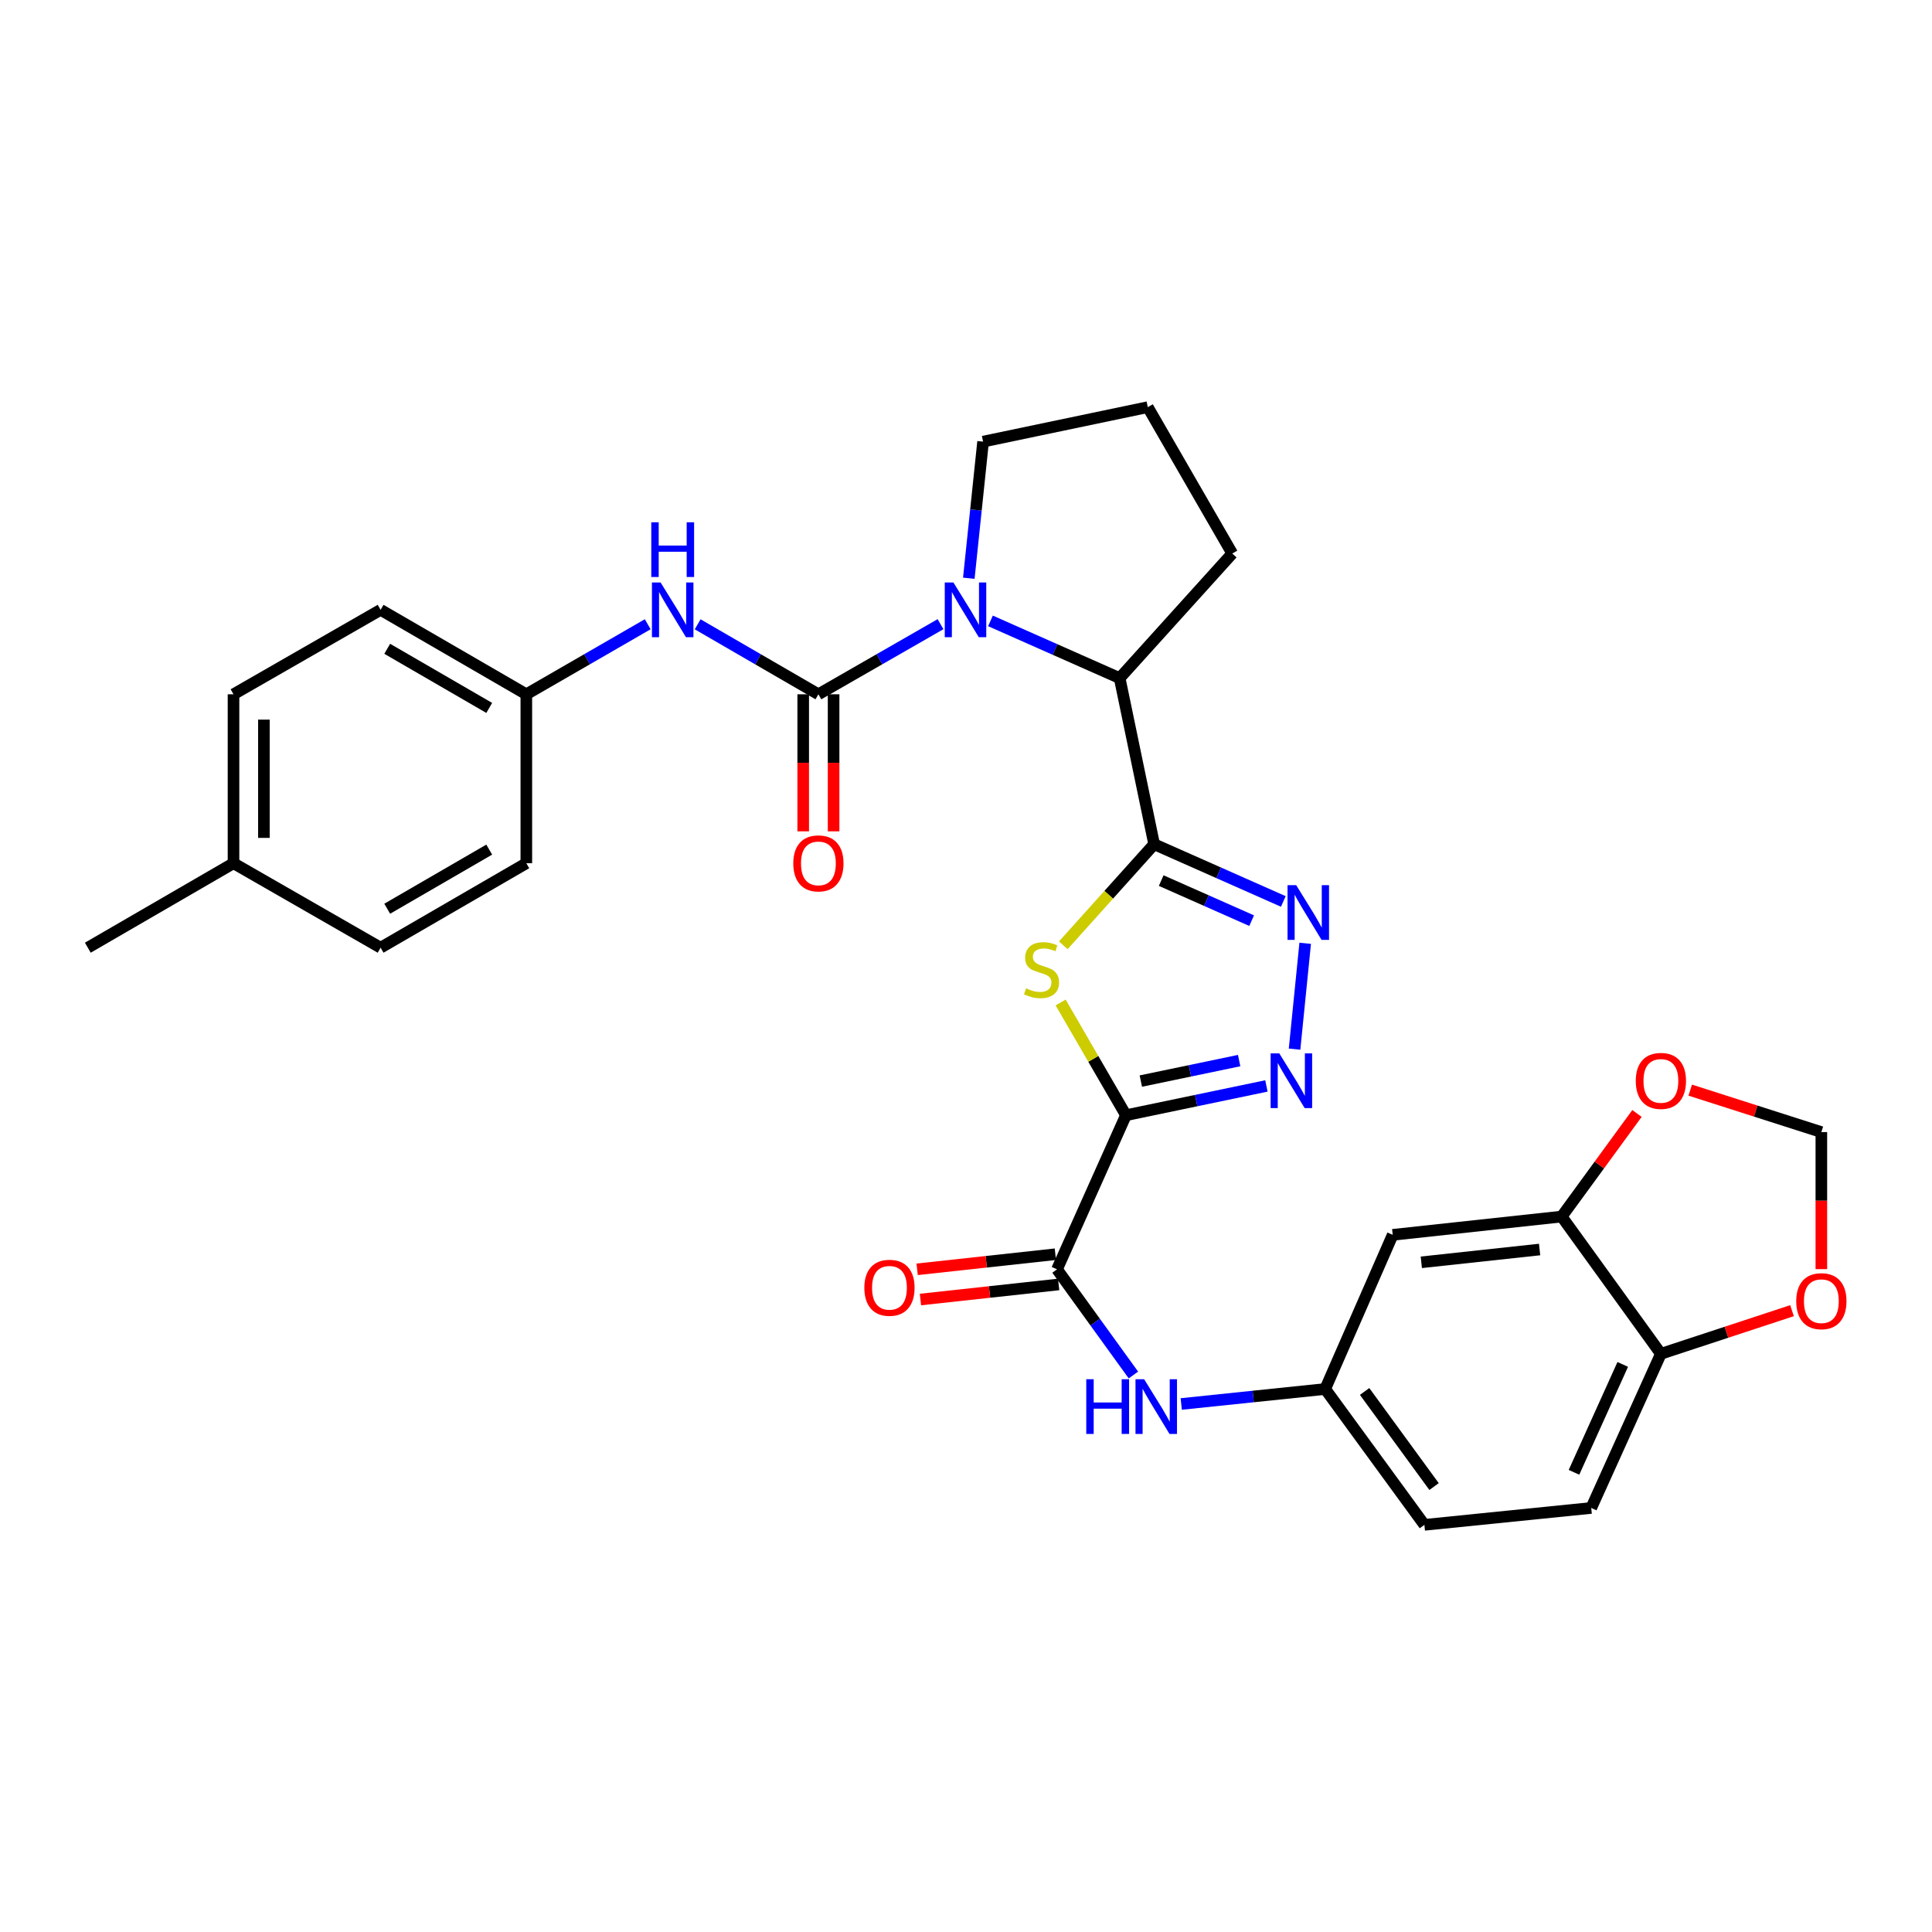 <?xml version='1.0' encoding='iso-8859-1'?>
<svg version='1.1' baseProfile='full'
              xmlns='http://www.w3.org/2000/svg'
                      xmlns:rdkit='http://www.rdkit.org/xml'
                      xmlns:xlink='http://www.w3.org/1999/xlink'
                  xml:space='preserve'
width='1000px' height='1000px' viewBox='0 0 1000 1000'>
<!-- END OF HEADER -->
<rect style='opacity:1.0;fill:#FFFFFF;stroke:none' width='1000' height='1000' x='0' y='0'> </rect>
<path class='bond-1' d='M 582.793,577.236 L 565.888,548.061' style='fill:none;fill-rule:evenodd;stroke:#000000;stroke-width:6px;stroke-linecap:butt;stroke-linejoin:miter;stroke-opacity:1' />
<path class='bond-1' d='M 565.888,548.061 L 548.983,518.885' style='fill:none;fill-rule:evenodd;stroke:#CCCC00;stroke-width:6px;stroke-linecap:butt;stroke-linejoin:miter;stroke-opacity:1' />
<path class='bond-4' d='M 582.793,577.236 L 619.143,569.66' style='fill:none;fill-rule:evenodd;stroke:#000000;stroke-width:6px;stroke-linecap:butt;stroke-linejoin:miter;stroke-opacity:1' />
<path class='bond-4' d='M 619.143,569.66 L 655.492,562.085' style='fill:none;fill-rule:evenodd;stroke:#0000FF;stroke-width:6px;stroke-linecap:butt;stroke-linejoin:miter;stroke-opacity:1' />
<path class='bond-4' d='M 590.489,559.564 L 615.933,554.261' style='fill:none;fill-rule:evenodd;stroke:#000000;stroke-width:6px;stroke-linecap:butt;stroke-linejoin:miter;stroke-opacity:1' />
<path class='bond-4' d='M 615.933,554.261 L 641.378,548.958' style='fill:none;fill-rule:evenodd;stroke:#0000FF;stroke-width:6px;stroke-linecap:butt;stroke-linejoin:miter;stroke-opacity:1' />
<path class='bond-6' d='M 582.793,577.236 L 547.103,657.006' style='fill:none;fill-rule:evenodd;stroke:#000000;stroke-width:6px;stroke-linecap:butt;stroke-linejoin:miter;stroke-opacity:1' />
<path class='bond-0' d='M 597.379,436.965 L 573.868,463.13' style='fill:none;fill-rule:evenodd;stroke:#000000;stroke-width:6px;stroke-linecap:butt;stroke-linejoin:miter;stroke-opacity:1' />
<path class='bond-0' d='M 573.868,463.13 L 550.358,489.295' style='fill:none;fill-rule:evenodd;stroke:#CCCC00;stroke-width:6px;stroke-linecap:butt;stroke-linejoin:miter;stroke-opacity:1' />
<path class='bond-7' d='M 597.379,436.965 L 579.534,350.999' style='fill:none;fill-rule:evenodd;stroke:#000000;stroke-width:6px;stroke-linecap:butt;stroke-linejoin:miter;stroke-opacity:1' />
<path class='bond-31' d='M 597.379,436.965 L 630.812,451.777' style='fill:none;fill-rule:evenodd;stroke:#000000;stroke-width:6px;stroke-linecap:butt;stroke-linejoin:miter;stroke-opacity:1' />
<path class='bond-31' d='M 630.812,451.777 L 664.245,466.59' style='fill:none;fill-rule:evenodd;stroke:#0000FF;stroke-width:6px;stroke-linecap:butt;stroke-linejoin:miter;stroke-opacity:1' />
<path class='bond-31' d='M 601.037,455.791 L 624.44,466.159' style='fill:none;fill-rule:evenodd;stroke:#000000;stroke-width:6px;stroke-linecap:butt;stroke-linejoin:miter;stroke-opacity:1' />
<path class='bond-31' d='M 624.44,466.159 L 647.843,476.528' style='fill:none;fill-rule:evenodd;stroke:#0000FF;stroke-width:6px;stroke-linecap:butt;stroke-linejoin:miter;stroke-opacity:1' />
<path class='bond-2' d='M 423.603,359.362 L 455.207,341.219' style='fill:none;fill-rule:evenodd;stroke:#000000;stroke-width:6px;stroke-linecap:butt;stroke-linejoin:miter;stroke-opacity:1' />
<path class='bond-2' d='M 455.207,341.219 L 486.811,323.075' style='fill:none;fill-rule:evenodd;stroke:#0000FF;stroke-width:6px;stroke-linecap:butt;stroke-linejoin:miter;stroke-opacity:1' />
<path class='bond-8' d='M 423.603,359.362 L 392.353,341.25' style='fill:none;fill-rule:evenodd;stroke:#000000;stroke-width:6px;stroke-linecap:butt;stroke-linejoin:miter;stroke-opacity:1' />
<path class='bond-8' d='M 392.353,341.25 L 361.104,323.138' style='fill:none;fill-rule:evenodd;stroke:#0000FF;stroke-width:6px;stroke-linecap:butt;stroke-linejoin:miter;stroke-opacity:1' />
<path class='bond-13' d='M 415.737,359.362 L 415.737,394.831' style='fill:none;fill-rule:evenodd;stroke:#000000;stroke-width:6px;stroke-linecap:butt;stroke-linejoin:miter;stroke-opacity:1' />
<path class='bond-13' d='M 415.737,394.831 L 415.737,430.299' style='fill:none;fill-rule:evenodd;stroke:#FF0000;stroke-width:6px;stroke-linecap:butt;stroke-linejoin:miter;stroke-opacity:1' />
<path class='bond-13' d='M 431.468,359.362 L 431.468,394.831' style='fill:none;fill-rule:evenodd;stroke:#000000;stroke-width:6px;stroke-linecap:butt;stroke-linejoin:miter;stroke-opacity:1' />
<path class='bond-13' d='M 431.468,394.831 L 431.468,430.299' style='fill:none;fill-rule:evenodd;stroke:#FF0000;stroke-width:6px;stroke-linecap:butt;stroke-linejoin:miter;stroke-opacity:1' />
<path class='bond-3' d='M 512.668,321.374 L 546.101,336.187' style='fill:none;fill-rule:evenodd;stroke:#0000FF;stroke-width:6px;stroke-linecap:butt;stroke-linejoin:miter;stroke-opacity:1' />
<path class='bond-3' d='M 546.101,336.187 L 579.534,350.999' style='fill:none;fill-rule:evenodd;stroke:#000000;stroke-width:6px;stroke-linecap:butt;stroke-linejoin:miter;stroke-opacity:1' />
<path class='bond-21' d='M 501.454,299.301 L 505.149,263.946' style='fill:none;fill-rule:evenodd;stroke:#0000FF;stroke-width:6px;stroke-linecap:butt;stroke-linejoin:miter;stroke-opacity:1' />
<path class='bond-21' d='M 505.149,263.946 L 508.843,228.591' style='fill:none;fill-rule:evenodd;stroke:#000000;stroke-width:6px;stroke-linecap:butt;stroke-linejoin:miter;stroke-opacity:1' />
<path class='bond-5' d='M 670.061,543.043 L 675.565,488.252' style='fill:none;fill-rule:evenodd;stroke:#0000FF;stroke-width:6px;stroke-linecap:butt;stroke-linejoin:miter;stroke-opacity:1' />
<path class='bond-9' d='M 547.103,657.006 L 566.875,684.35' style='fill:none;fill-rule:evenodd;stroke:#000000;stroke-width:6px;stroke-linecap:butt;stroke-linejoin:miter;stroke-opacity:1' />
<path class='bond-9' d='M 566.875,684.35 L 586.648,711.694' style='fill:none;fill-rule:evenodd;stroke:#0000FF;stroke-width:6px;stroke-linecap:butt;stroke-linejoin:miter;stroke-opacity:1' />
<path class='bond-18' d='M 546.25,649.187 L 510.481,653.091' style='fill:none;fill-rule:evenodd;stroke:#000000;stroke-width:6px;stroke-linecap:butt;stroke-linejoin:miter;stroke-opacity:1' />
<path class='bond-18' d='M 510.481,653.091 L 474.713,656.995' style='fill:none;fill-rule:evenodd;stroke:#FF0000;stroke-width:6px;stroke-linecap:butt;stroke-linejoin:miter;stroke-opacity:1' />
<path class='bond-18' d='M 547.956,664.825 L 512.188,668.729' style='fill:none;fill-rule:evenodd;stroke:#000000;stroke-width:6px;stroke-linecap:butt;stroke-linejoin:miter;stroke-opacity:1' />
<path class='bond-18' d='M 512.188,668.729 L 476.419,672.632' style='fill:none;fill-rule:evenodd;stroke:#FF0000;stroke-width:6px;stroke-linecap:butt;stroke-linejoin:miter;stroke-opacity:1' />
<path class='bond-28' d='M 579.534,350.999 L 637.815,286.505' style='fill:none;fill-rule:evenodd;stroke:#000000;stroke-width:6px;stroke-linecap:butt;stroke-linejoin:miter;stroke-opacity:1' />
<path class='bond-20' d='M 335.258,323.108 L 303.842,341.235' style='fill:none;fill-rule:evenodd;stroke:#0000FF;stroke-width:6px;stroke-linecap:butt;stroke-linejoin:miter;stroke-opacity:1' />
<path class='bond-20' d='M 303.842,341.235 L 272.426,359.362' style='fill:none;fill-rule:evenodd;stroke:#000000;stroke-width:6px;stroke-linecap:butt;stroke-linejoin:miter;stroke-opacity:1' />
<path class='bond-15' d='M 611.409,726.7 L 648.662,722.824' style='fill:none;fill-rule:evenodd;stroke:#0000FF;stroke-width:6px;stroke-linecap:butt;stroke-linejoin:miter;stroke-opacity:1' />
<path class='bond-15' d='M 648.662,722.824 L 685.914,718.949' style='fill:none;fill-rule:evenodd;stroke:#000000;stroke-width:6px;stroke-linecap:butt;stroke-linejoin:miter;stroke-opacity:1' />
<path class='bond-10' d='M 808.322,629.688 L 720.862,639.152' style='fill:none;fill-rule:evenodd;stroke:#000000;stroke-width:6px;stroke-linecap:butt;stroke-linejoin:miter;stroke-opacity:1' />
<path class='bond-10' d='M 796.896,646.746 L 735.673,653.371' style='fill:none;fill-rule:evenodd;stroke:#000000;stroke-width:6px;stroke-linecap:butt;stroke-linejoin:miter;stroke-opacity:1' />
<path class='bond-14' d='M 808.322,629.688 L 827.812,603.007' style='fill:none;fill-rule:evenodd;stroke:#000000;stroke-width:6px;stroke-linecap:butt;stroke-linejoin:miter;stroke-opacity:1' />
<path class='bond-14' d='M 827.812,603.007 L 847.301,576.327' style='fill:none;fill-rule:evenodd;stroke:#FF0000;stroke-width:6px;stroke-linecap:butt;stroke-linejoin:miter;stroke-opacity:1' />
<path class='bond-33' d='M 808.322,629.688 L 859.673,700.728' style='fill:none;fill-rule:evenodd;stroke:#000000;stroke-width:6px;stroke-linecap:butt;stroke-linejoin:miter;stroke-opacity:1' />
<path class='bond-11' d='M 720.862,639.152 L 685.914,718.949' style='fill:none;fill-rule:evenodd;stroke:#000000;stroke-width:6px;stroke-linecap:butt;stroke-linejoin:miter;stroke-opacity:1' />
<path class='bond-12' d='M 859.673,700.728 L 823.616,780.515' style='fill:none;fill-rule:evenodd;stroke:#000000;stroke-width:6px;stroke-linecap:butt;stroke-linejoin:miter;stroke-opacity:1' />
<path class='bond-12' d='M 839.93,706.218 L 814.69,762.069' style='fill:none;fill-rule:evenodd;stroke:#000000;stroke-width:6px;stroke-linecap:butt;stroke-linejoin:miter;stroke-opacity:1' />
<path class='bond-16' d='M 859.673,700.728 L 893.608,689.566' style='fill:none;fill-rule:evenodd;stroke:#000000;stroke-width:6px;stroke-linecap:butt;stroke-linejoin:miter;stroke-opacity:1' />
<path class='bond-16' d='M 893.608,689.566 L 927.543,678.404' style='fill:none;fill-rule:evenodd;stroke:#FF0000;stroke-width:6px;stroke-linecap:butt;stroke-linejoin:miter;stroke-opacity:1' />
<path class='bond-17' d='M 874.853,564.248 L 908.791,575.107' style='fill:none;fill-rule:evenodd;stroke:#FF0000;stroke-width:6px;stroke-linecap:butt;stroke-linejoin:miter;stroke-opacity:1' />
<path class='bond-17' d='M 908.791,575.107 L 942.729,585.966' style='fill:none;fill-rule:evenodd;stroke:#000000;stroke-width:6px;stroke-linecap:butt;stroke-linejoin:miter;stroke-opacity:1' />
<path class='bond-22' d='M 685.914,718.949 L 737.265,789.263' style='fill:none;fill-rule:evenodd;stroke:#000000;stroke-width:6px;stroke-linecap:butt;stroke-linejoin:miter;stroke-opacity:1' />
<path class='bond-22' d='M 706.32,720.218 L 742.266,769.439' style='fill:none;fill-rule:evenodd;stroke:#000000;stroke-width:6px;stroke-linecap:butt;stroke-linejoin:miter;stroke-opacity:1' />
<path class='bond-34' d='M 942.729,656.903 L 942.729,621.435' style='fill:none;fill-rule:evenodd;stroke:#FF0000;stroke-width:6px;stroke-linecap:butt;stroke-linejoin:miter;stroke-opacity:1' />
<path class='bond-34' d='M 942.729,621.435 L 942.729,585.966' style='fill:none;fill-rule:evenodd;stroke:#000000;stroke-width:6px;stroke-linecap:butt;stroke-linejoin:miter;stroke-opacity:1' />
<path class='bond-19' d='M 823.616,780.515 L 737.265,789.263' style='fill:none;fill-rule:evenodd;stroke:#000000;stroke-width:6px;stroke-linecap:butt;stroke-linejoin:miter;stroke-opacity:1' />
<path class='bond-24' d='M 272.426,359.362 L 272.426,446.805' style='fill:none;fill-rule:evenodd;stroke:#000000;stroke-width:6px;stroke-linecap:butt;stroke-linejoin:miter;stroke-opacity:1' />
<path class='bond-25' d='M 272.426,359.362 L 196.999,315.649' style='fill:none;fill-rule:evenodd;stroke:#000000;stroke-width:6px;stroke-linecap:butt;stroke-linejoin:miter;stroke-opacity:1' />
<path class='bond-25' d='M 253.224,366.415 L 200.425,335.816' style='fill:none;fill-rule:evenodd;stroke:#000000;stroke-width:6px;stroke-linecap:butt;stroke-linejoin:miter;stroke-opacity:1' />
<path class='bond-32' d='M 508.843,228.591 L 594.093,210.737' style='fill:none;fill-rule:evenodd;stroke:#000000;stroke-width:6px;stroke-linecap:butt;stroke-linejoin:miter;stroke-opacity:1' />
<path class='bond-23' d='M 120.864,446.805 L 120.864,359.362' style='fill:none;fill-rule:evenodd;stroke:#000000;stroke-width:6px;stroke-linecap:butt;stroke-linejoin:miter;stroke-opacity:1' />
<path class='bond-23' d='M 136.594,433.689 L 136.594,372.479' style='fill:none;fill-rule:evenodd;stroke:#000000;stroke-width:6px;stroke-linecap:butt;stroke-linejoin:miter;stroke-opacity:1' />
<path class='bond-30' d='M 120.864,446.805 L 45.455,490.527' style='fill:none;fill-rule:evenodd;stroke:#000000;stroke-width:6px;stroke-linecap:butt;stroke-linejoin:miter;stroke-opacity:1' />
<path class='bond-35' d='M 120.864,446.805 L 196.999,490.527' style='fill:none;fill-rule:evenodd;stroke:#000000;stroke-width:6px;stroke-linecap:butt;stroke-linejoin:miter;stroke-opacity:1' />
<path class='bond-26' d='M 272.426,446.805 L 196.999,490.527' style='fill:none;fill-rule:evenodd;stroke:#000000;stroke-width:6px;stroke-linecap:butt;stroke-linejoin:miter;stroke-opacity:1' />
<path class='bond-26' d='M 253.223,439.754 L 200.424,470.359' style='fill:none;fill-rule:evenodd;stroke:#000000;stroke-width:6px;stroke-linecap:butt;stroke-linejoin:miter;stroke-opacity:1' />
<path class='bond-27' d='M 196.999,315.649 L 120.864,359.362' style='fill:none;fill-rule:evenodd;stroke:#000000;stroke-width:6px;stroke-linecap:butt;stroke-linejoin:miter;stroke-opacity:1' />
<path class='bond-29' d='M 637.815,286.505 L 594.093,210.737' style='fill:none;fill-rule:evenodd;stroke:#000000;stroke-width:6px;stroke-linecap:butt;stroke-linejoin:miter;stroke-opacity:1' />
<path  class='atom-2' d='M 531.098 511.546
Q 531.418 511.666, 532.738 512.226
Q 534.058 512.786, 535.498 513.146
Q 536.978 513.466, 538.418 513.466
Q 541.098 513.466, 542.658 512.186
Q 544.218 510.866, 544.218 508.586
Q 544.218 507.026, 543.418 506.066
Q 542.658 505.106, 541.458 504.586
Q 540.258 504.066, 538.258 503.466
Q 535.738 502.706, 534.218 501.986
Q 532.738 501.266, 531.658 499.746
Q 530.618 498.226, 530.618 495.666
Q 530.618 492.106, 533.018 489.906
Q 535.458 487.706, 540.258 487.706
Q 543.538 487.706, 547.258 489.266
L 546.338 492.346
Q 542.938 490.946, 540.378 490.946
Q 537.618 490.946, 536.098 492.106
Q 534.578 493.226, 534.618 495.186
Q 534.618 496.706, 535.378 497.626
Q 536.178 498.546, 537.298 499.066
Q 538.458 499.586, 540.378 500.186
Q 542.938 500.986, 544.458 501.786
Q 545.978 502.586, 547.058 504.226
Q 548.178 505.826, 548.178 508.586
Q 548.178 512.506, 545.538 514.626
Q 542.938 516.706, 538.578 516.706
Q 536.058 516.706, 534.138 516.146
Q 532.258 515.626, 530.018 514.706
L 531.098 511.546
' fill='#CCCC00'/>
<path  class='atom-4' d='M 493.486 301.489
L 502.766 316.489
Q 503.686 317.969, 505.166 320.649
Q 506.646 323.329, 506.726 323.489
L 506.726 301.489
L 510.486 301.489
L 510.486 329.809
L 506.606 329.809
L 496.646 313.409
Q 495.486 311.489, 494.246 309.289
Q 493.046 307.089, 492.686 306.409
L 492.686 329.809
L 489.006 329.809
L 489.006 301.489
L 493.486 301.489
' fill='#0000FF'/>
<path  class='atom-5' d='M 662.159 545.231
L 671.439 560.231
Q 672.359 561.711, 673.839 564.391
Q 675.319 567.071, 675.399 567.231
L 675.399 545.231
L 679.159 545.231
L 679.159 573.551
L 675.279 573.551
L 665.319 557.151
Q 664.159 555.231, 662.919 553.031
Q 661.719 550.831, 661.359 550.151
L 661.359 573.551
L 657.679 573.551
L 657.679 545.231
L 662.159 545.231
' fill='#0000FF'/>
<path  class='atom-6' d='M 670.907 458.155
L 680.187 473.155
Q 681.107 474.635, 682.587 477.315
Q 684.067 479.995, 684.147 480.155
L 684.147 458.155
L 687.907 458.155
L 687.907 486.475
L 684.027 486.475
L 674.067 470.075
Q 672.907 468.155, 671.667 465.955
Q 670.467 463.755, 670.107 463.075
L 670.107 486.475
L 666.427 486.475
L 666.427 458.155
L 670.907 458.155
' fill='#0000FF'/>
<path  class='atom-9' d='M 341.924 301.489
L 351.204 316.489
Q 352.124 317.969, 353.604 320.649
Q 355.084 323.329, 355.164 323.489
L 355.164 301.489
L 358.924 301.489
L 358.924 329.809
L 355.044 329.809
L 345.084 313.409
Q 343.924 311.489, 342.684 309.289
Q 341.484 307.089, 341.124 306.409
L 341.124 329.809
L 337.444 329.809
L 337.444 301.489
L 341.924 301.489
' fill='#0000FF'/>
<path  class='atom-9' d='M 337.104 270.337
L 340.944 270.337
L 340.944 282.377
L 355.424 282.377
L 355.424 270.337
L 359.264 270.337
L 359.264 298.657
L 355.424 298.657
L 355.424 285.577
L 340.944 285.577
L 340.944 298.657
L 337.104 298.657
L 337.104 270.337
' fill='#0000FF'/>
<path  class='atom-10' d='M 562.251 713.886
L 566.091 713.886
L 566.091 725.926
L 580.571 725.926
L 580.571 713.886
L 584.411 713.886
L 584.411 742.206
L 580.571 742.206
L 580.571 729.126
L 566.091 729.126
L 566.091 742.206
L 562.251 742.206
L 562.251 713.886
' fill='#0000FF'/>
<path  class='atom-10' d='M 592.211 713.886
L 601.491 728.886
Q 602.411 730.366, 603.891 733.046
Q 605.371 735.726, 605.451 735.886
L 605.451 713.886
L 609.211 713.886
L 609.211 742.206
L 605.331 742.206
L 595.371 725.806
Q 594.211 723.886, 592.971 721.686
Q 591.771 719.486, 591.411 718.806
L 591.411 742.206
L 587.731 742.206
L 587.731 713.886
L 592.211 713.886
' fill='#0000FF'/>
<path  class='atom-14' d='M 410.603 446.885
Q 410.603 440.085, 413.963 436.285
Q 417.323 432.485, 423.603 432.485
Q 429.883 432.485, 433.243 436.285
Q 436.603 440.085, 436.603 446.885
Q 436.603 453.765, 433.203 457.685
Q 429.803 461.565, 423.603 461.565
Q 417.363 461.565, 413.963 457.685
Q 410.603 453.805, 410.603 446.885
M 423.603 458.365
Q 427.923 458.365, 430.243 455.485
Q 432.603 452.565, 432.603 446.885
Q 432.603 441.325, 430.243 438.525
Q 427.923 435.685, 423.603 435.685
Q 419.283 435.685, 416.923 438.485
Q 414.603 441.285, 414.603 446.885
Q 414.603 452.605, 416.923 455.485
Q 419.283 458.365, 423.603 458.365
' fill='#FF0000'/>
<path  class='atom-15' d='M 846.673 559.471
Q 846.673 552.671, 850.033 548.871
Q 853.393 545.071, 859.673 545.071
Q 865.953 545.071, 869.313 548.871
Q 872.673 552.671, 872.673 559.471
Q 872.673 566.351, 869.273 570.271
Q 865.873 574.151, 859.673 574.151
Q 853.433 574.151, 850.033 570.271
Q 846.673 566.391, 846.673 559.471
M 859.673 570.951
Q 863.993 570.951, 866.313 568.071
Q 868.673 565.151, 868.673 559.471
Q 868.673 553.911, 866.313 551.111
Q 863.993 548.271, 859.673 548.271
Q 855.353 548.271, 852.993 551.071
Q 850.673 553.871, 850.673 559.471
Q 850.673 565.191, 852.993 568.071
Q 855.353 570.951, 859.673 570.951
' fill='#FF0000'/>
<path  class='atom-17' d='M 929.729 673.489
Q 929.729 666.689, 933.089 662.889
Q 936.449 659.089, 942.729 659.089
Q 949.009 659.089, 952.369 662.889
Q 955.729 666.689, 955.729 673.489
Q 955.729 680.369, 952.329 684.289
Q 948.929 688.169, 942.729 688.169
Q 936.489 688.169, 933.089 684.289
Q 929.729 680.409, 929.729 673.489
M 942.729 684.969
Q 947.049 684.969, 949.369 682.089
Q 951.729 679.169, 951.729 673.489
Q 951.729 667.929, 949.369 665.129
Q 947.049 662.289, 942.729 662.289
Q 938.409 662.289, 936.049 665.089
Q 933.729 667.889, 933.729 673.489
Q 933.729 679.209, 936.049 682.089
Q 938.409 684.969, 942.729 684.969
' fill='#FF0000'/>
<path  class='atom-19' d='M 447.385 666.55
Q 447.385 659.75, 450.745 655.95
Q 454.105 652.15, 460.385 652.15
Q 466.665 652.15, 470.025 655.95
Q 473.385 659.75, 473.385 666.55
Q 473.385 673.43, 469.985 677.35
Q 466.585 681.23, 460.385 681.23
Q 454.145 681.23, 450.745 677.35
Q 447.385 673.47, 447.385 666.55
M 460.385 678.03
Q 464.705 678.03, 467.025 675.15
Q 469.385 672.23, 469.385 666.55
Q 469.385 660.99, 467.025 658.19
Q 464.705 655.35, 460.385 655.35
Q 456.065 655.35, 453.705 658.15
Q 451.385 660.95, 451.385 666.55
Q 451.385 672.27, 453.705 675.15
Q 456.065 678.03, 460.385 678.03
' fill='#FF0000'/>
</svg>
